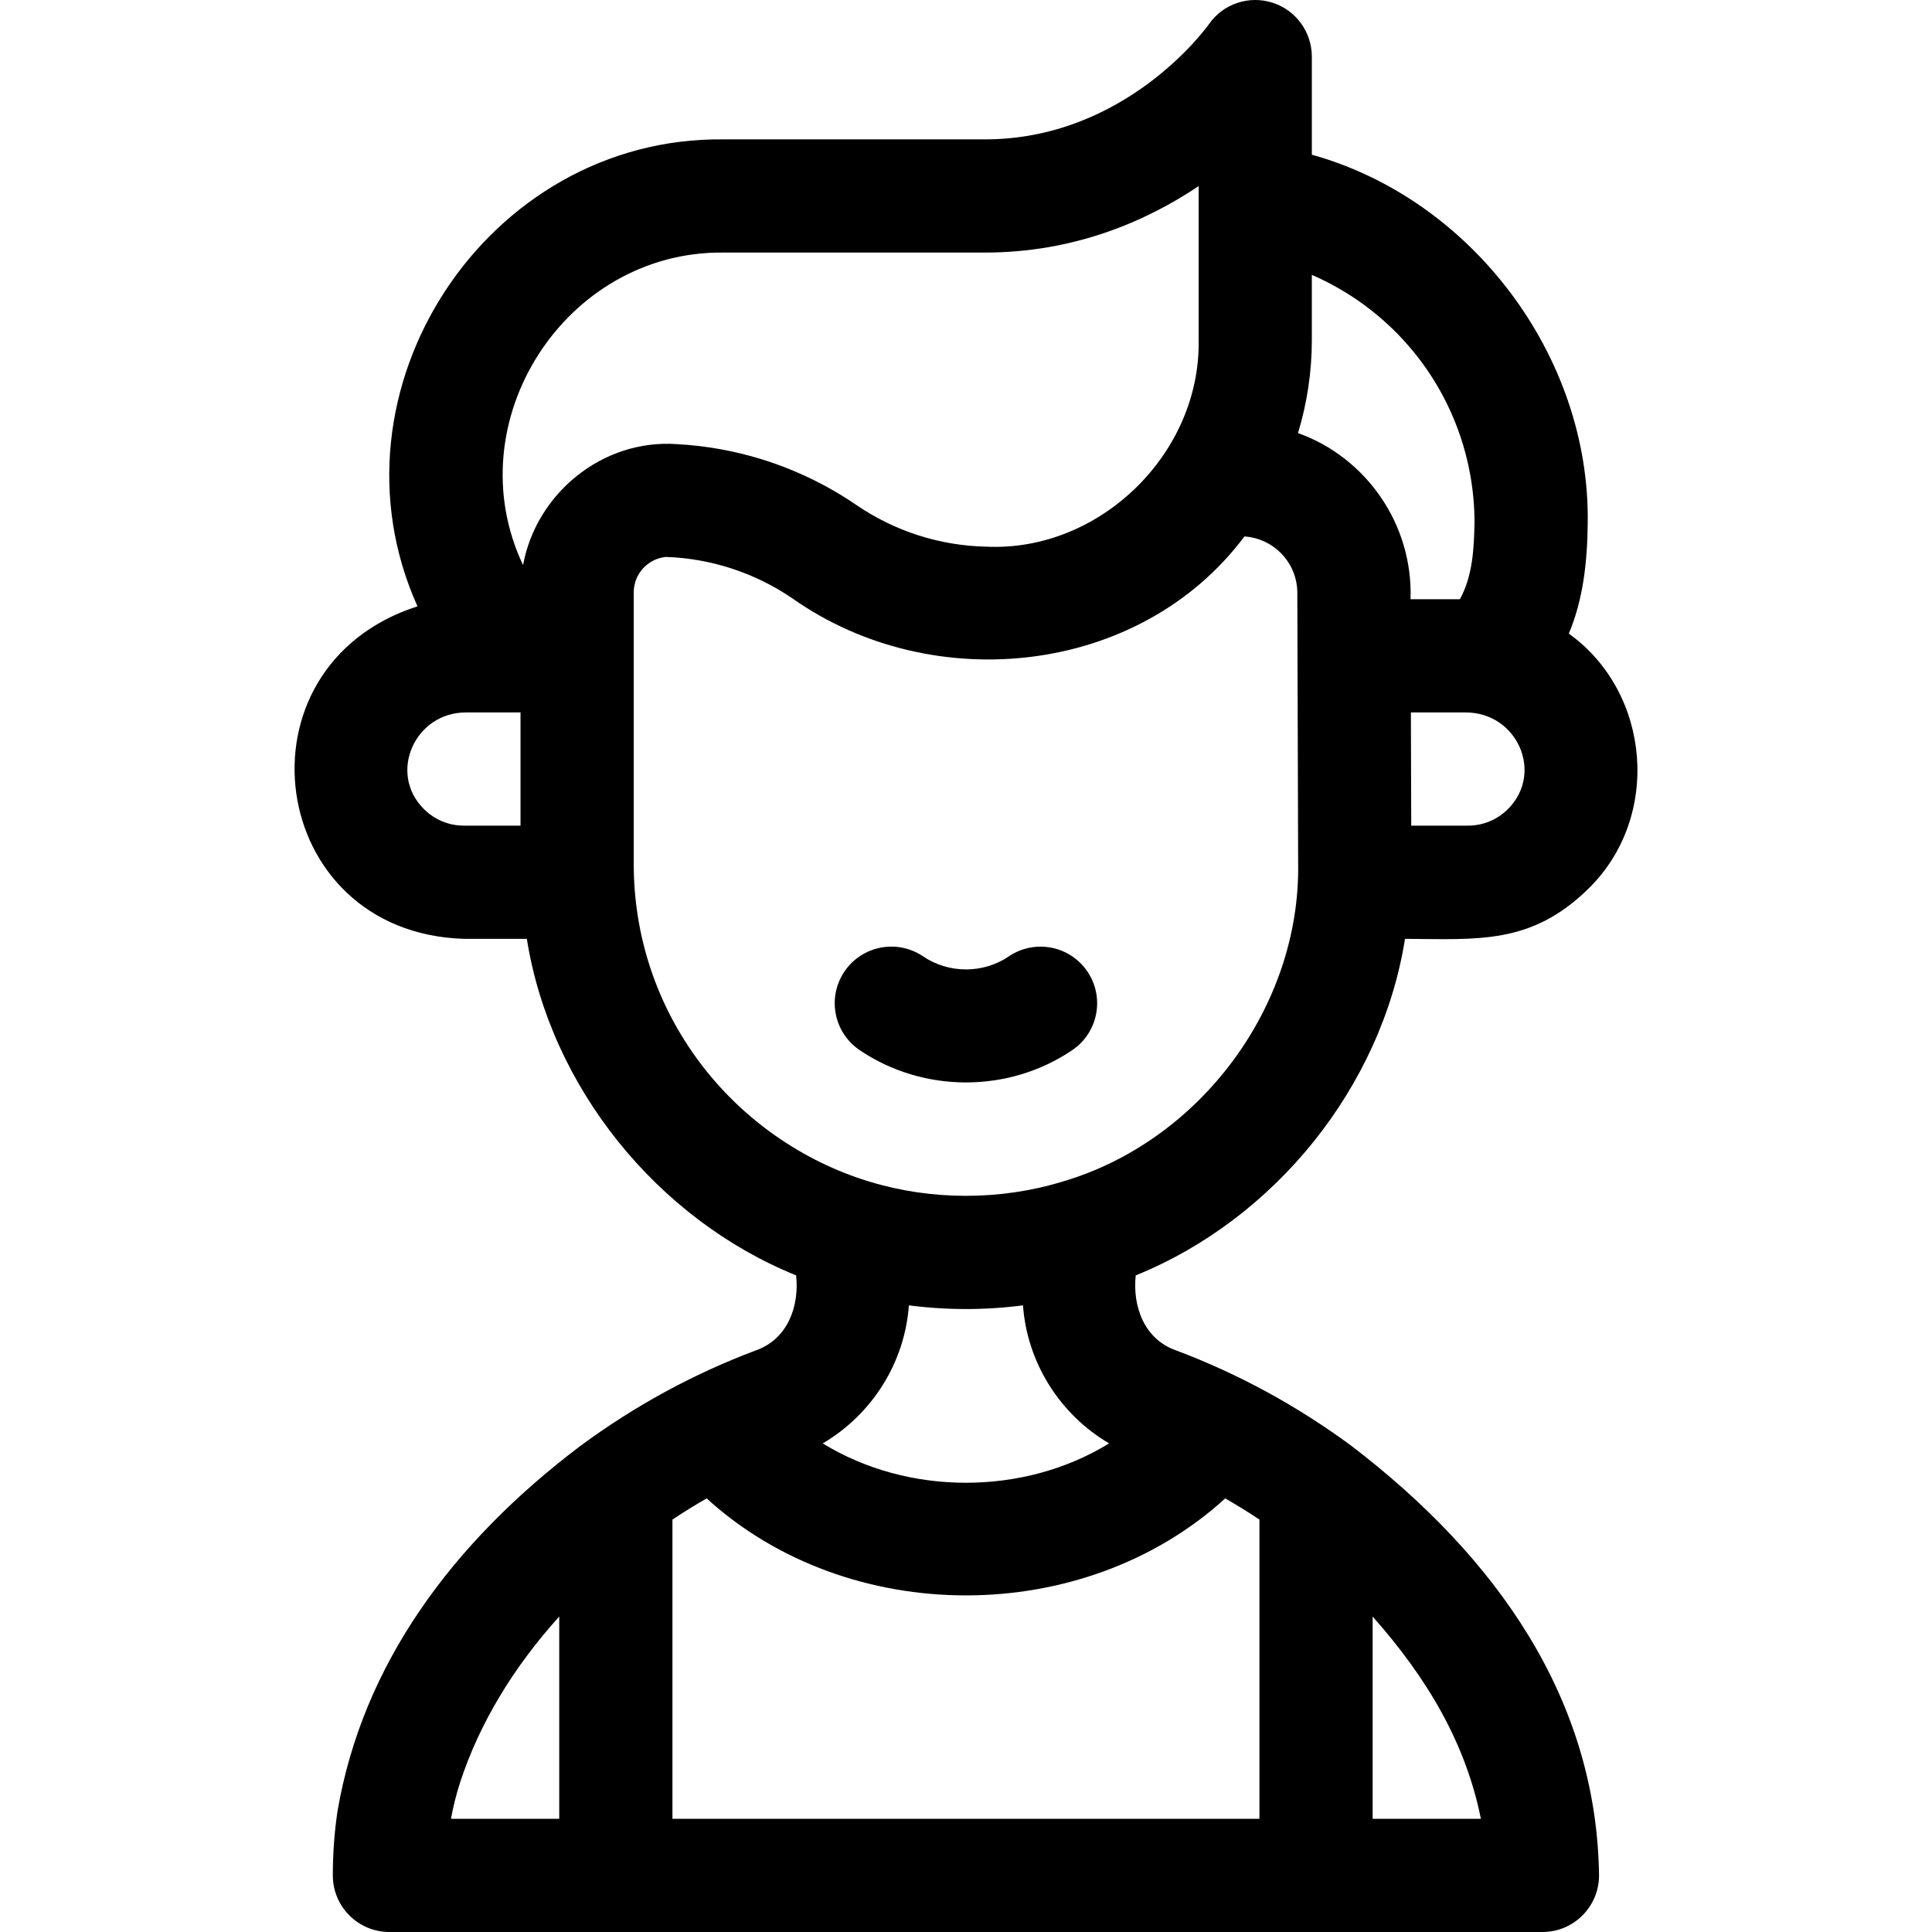 <?xml version="1.0" encoding="UTF-8"?> <svg xmlns="http://www.w3.org/2000/svg" id="Capa_1" height="512" viewBox="0 0 512 512" width="512"><g><path d="m284.172 278.286c6.856-4.649 8.645-13.976 3.995-20.831-4.65-6.856-13.978-8.644-20.834-3.995-6.785 4.6-15.909 4.595-22.701-.01-6.855-4.649-16.184-2.861-20.834 3.995-4.649 6.856-2.861 16.182 3.995 20.831 16.862 11.435 39.518 11.442 56.379.01z"></path><path d="m358.02 383.077c-14.308-10.533-29.843-19.006-46.354-25.209-8.427-2.941-11.578-11.688-10.683-19.88 36.859-14.925 65.125-49.942 71.362-89.186 19.346.107 33.401 1.559 48.494-13.183 19.555-18.97 16.687-52.112-5.089-67.705 3.908-9.272 4.913-19.388 5.012-29.386.617-44.125-30.73-85.762-73.11-97.523v-25.969c0-6.55-4.229-12.374-10.478-14.339-6.251-1.967-13.029.319-16.778 5.691-.89 1.247-22.229 30.547-59.414 30.547h-69.22c-62.816-.739-106.875 66.542-81.125 123.747-49.747 15.997-40.042 86.531 12.305 88.119h16.674c6.233 39.228 34.514 74.27 71.366 89.186.896 8.193-2.258 16.94-10.686 19.881-16.526 6.209-32.059 14.688-46.351 25.208-34.208 25.795-57.847 58.12-64.486 96.829-.834 5.535-1.257 11.287-1.257 17.096 0 8.284 6.716 14.999 15 14.999h305.56c8.284 0 15-6.715 15-14.999-.62-46.61-26.945-84.311-65.742-113.924zm-179.817 19.623c2.965-1.97 5.99-3.843 9.065-5.612 37.583 34.28 99.848 34.279 137.43 0 3.072 1.767 6.097 3.641 9.065 5.612v79.302h-155.56zm62.659-56.769c9.977 1.302 20.265 1.302 30.241 0 1.086 15.186 9.766 28.912 22.828 36.585-22.636 13.909-53.262 13.908-75.898 0 13.063-7.674 21.744-21.4 22.829-36.585zm158.764-131.524c-2.835 2.835-6.6 4.396-10.603 4.396h-15.031l-.092-29.998h14.516c13.637-.007 20.797 16.012 11.21 25.602zm-26.24-122.638c11.206 12.979 17.376 29.584 17.376 46.758-.147 6.951-.481 14.04-3.867 20.281h-13.088c.696-19.958-11.904-37.663-29.823-44.04 2.413-7.946 3.667-16.248 3.667-24.667v-17.256c9.803 4.258 18.631 10.696 25.735 18.924zm-181.623-24.836h69.22c23.724 0 42.757-8.285 56.67-17.612v40.78c.543 30.124-26.267 56.219-56.344 54.769-12.29-.267-24.171-4.085-34.351-11.035-7.709-5.27-16.155-9.349-25.119-12.129-7.276-2.247-14.806-3.587-22.42-4.005-19.865-1.402-37.357 13.201-40.8 32.058-17.976-37.897 11.144-83.326 53.144-82.826zm-79.424 147.474c-9.597-9.526-2.382-25.664 11.211-25.602h14.393v29.998h-15c-4.003.001-7.768-1.561-10.604-4.396zm73.256 67.363c-11.548-15.337-17.652-33.626-17.652-52.889v-71.887c0-4.885 3.727-8.916 8.487-9.399 11.98.376 23.744 4.25 33.604 11.009 37.113 26.166 92.132 20.478 119.752-16.437 7.79.515 13.993 6.993 14.016 14.905l.22 71.809c.585 37.973-26.138 73.606-62.409 84.244-.006.002-.012.003-.018.005-16.451 5.038-34.759 5.04-51.214.003-17.691-5.362-33.597-16.504-44.786-31.363zm-63.641 190.532c5.034-15.441 14.068-30.44 26.249-43.903v53.603h-28.688c.603-3.337 1.419-6.587 2.439-9.7zm241.809 9.7v-53.603c14.52 16.382 24.663 33.583 28.689 53.603z"></path></g></svg> 
